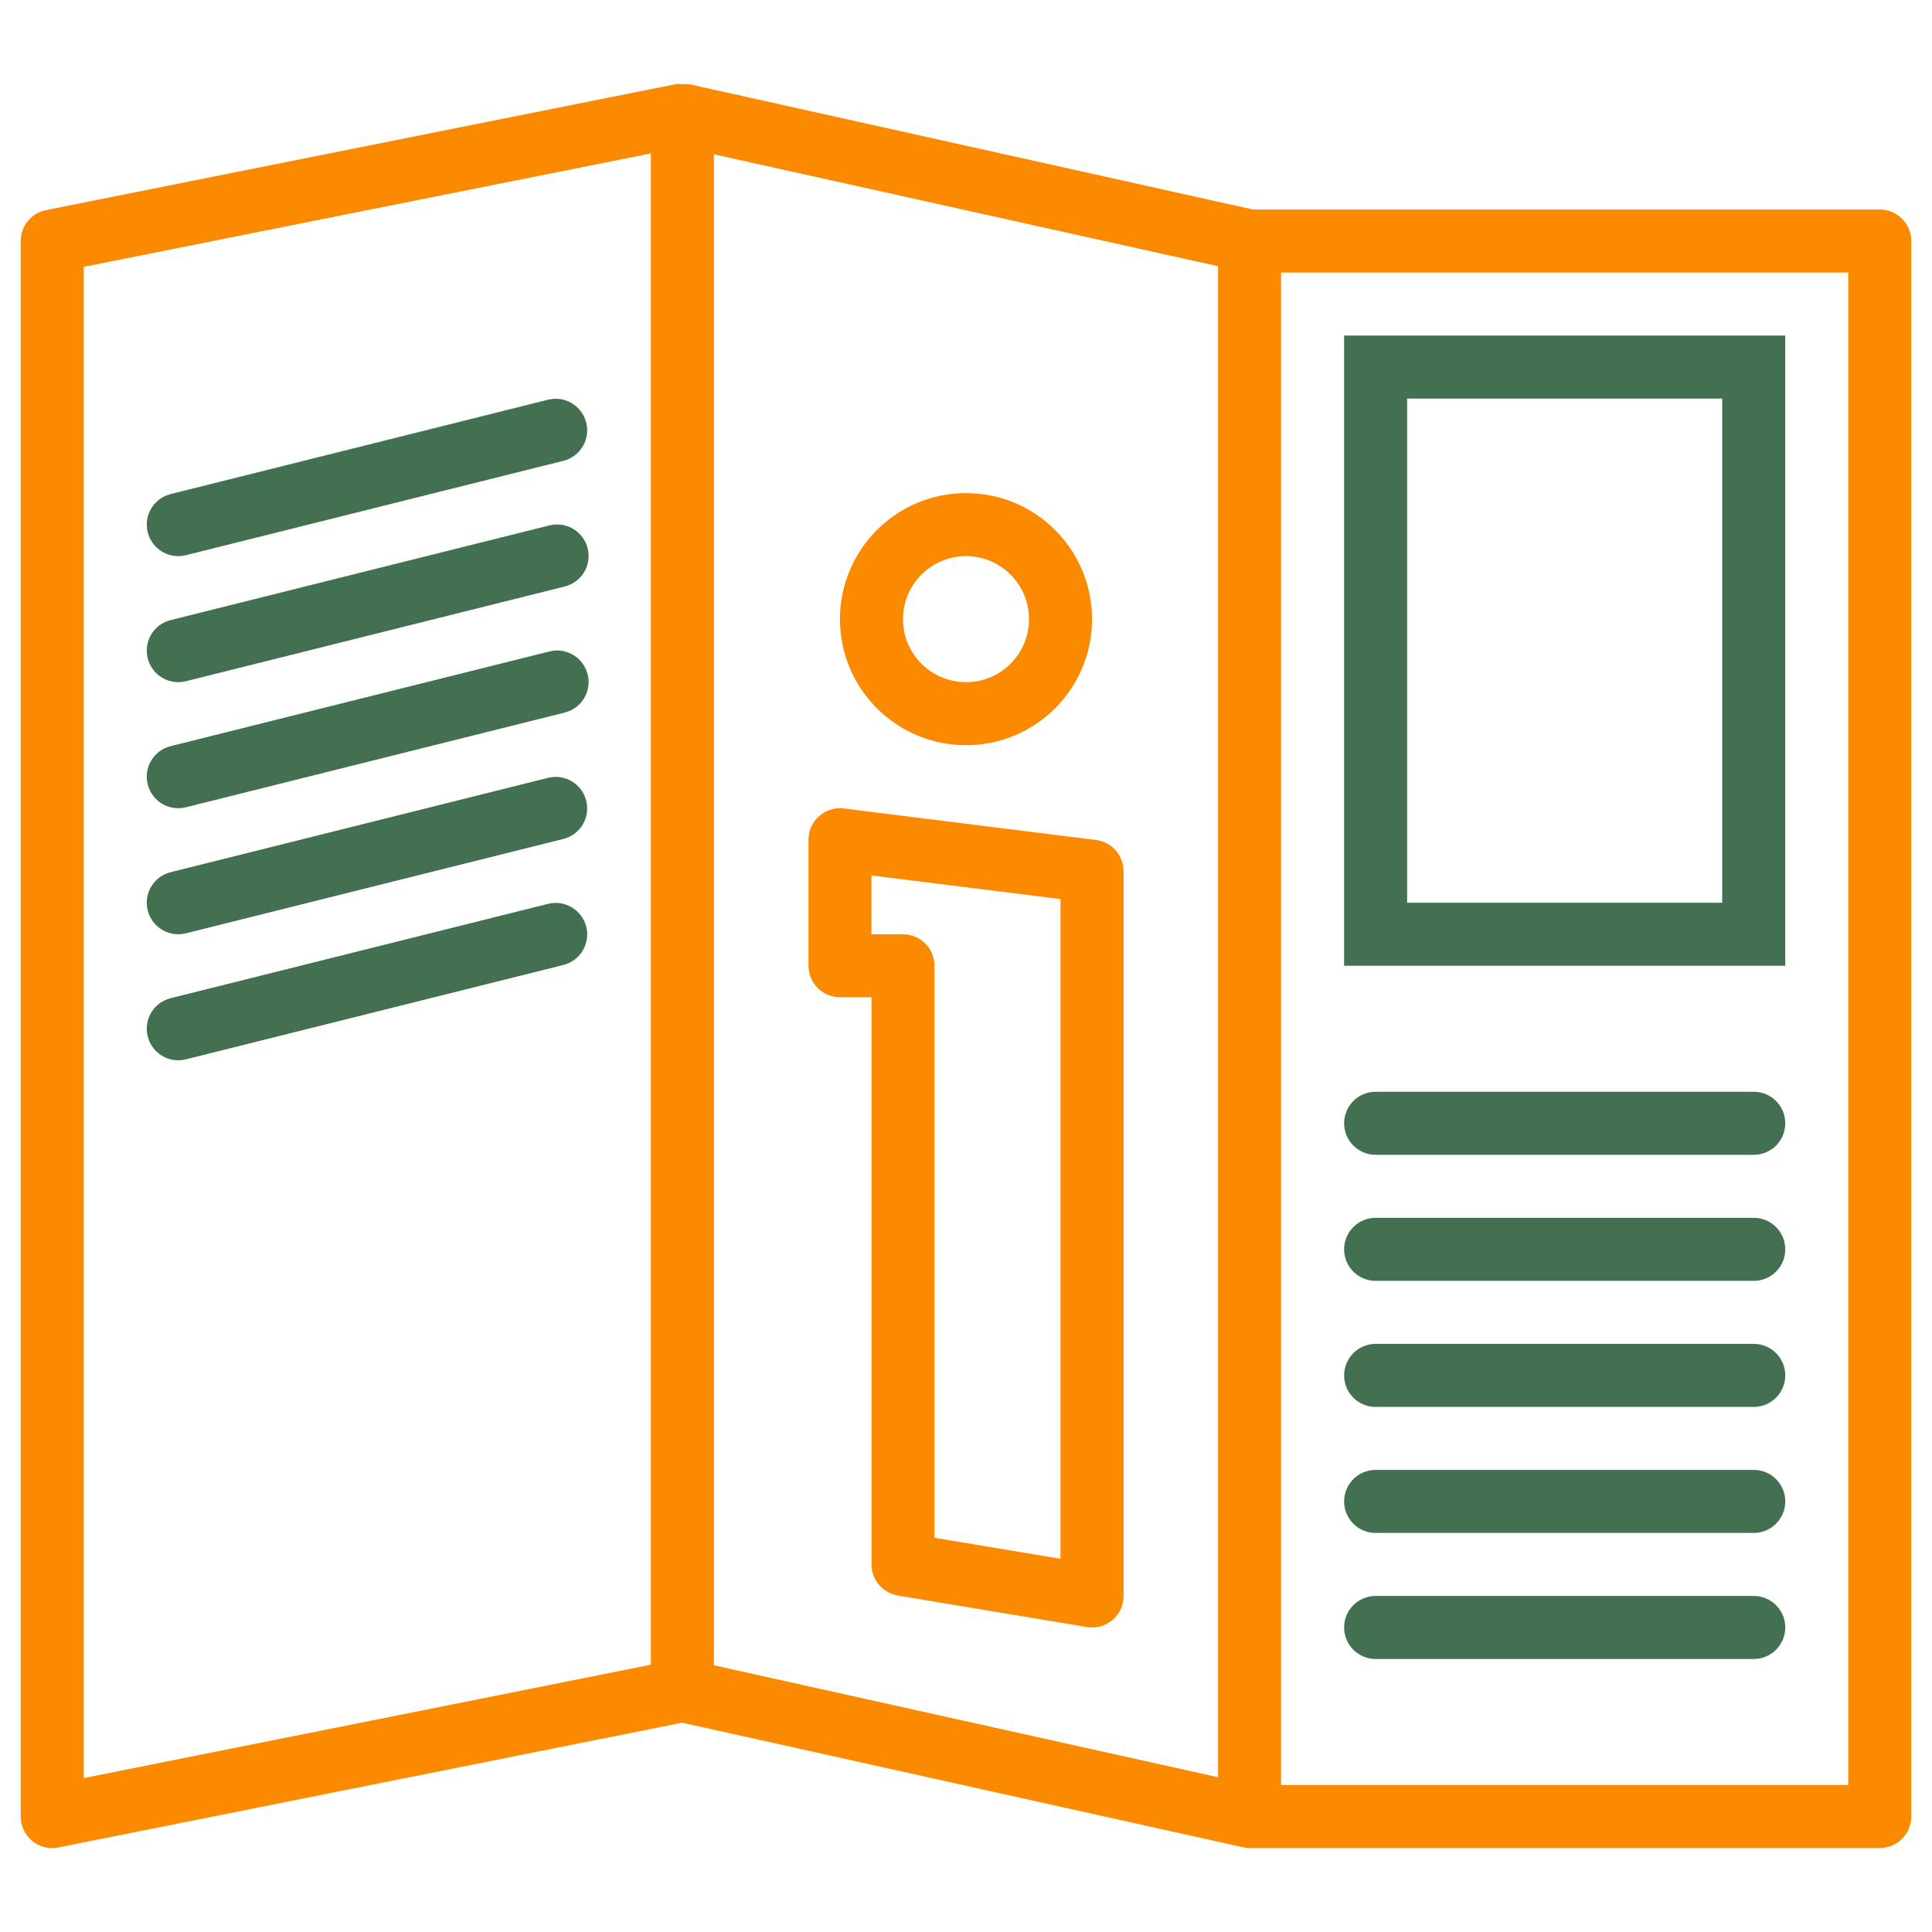 <?xml version="1.0" encoding="UTF-8"?> <svg xmlns="http://www.w3.org/2000/svg" id="Layer_1" viewBox="0 0 70 70"><defs><style>.cls-1{fill:#fc8a00;}.cls-2{fill:#427051;}</style></defs><path class="cls-1" d="m68.108,7.591h-22.707L24.973,3.051c-.08-.009-.162-.009-.242,0-.076-.01-.152-.012-.228-.006L1.669,7.612c-.535.106-.92.576-.919,1.121v57.083c0,.631.511,1.142,1.141,1.142.077,0,.153-.008.229-.023l22.596-4.519,20.322,4.515c.078.017.158.025.237.026h22.833c.631,0,1.142-.511,1.142-1.142V8.733c0-.631-.511-1.142-1.142-1.142ZM3.033,9.668l20.55-4.11v54.757l-20.55,4.109V9.668Zm22.833-4.078l18.267,4.056v54.746l-18.267-4.056V5.59Zm41.1,59.085h-20.55V9.875h20.55v54.8Z"></path><path class="cls-2" d="m19.882,14.476l-13.7,3.425c-.612.153-.983.773-.83,1.385.127.507.583.864,1.106.864.094,0,.187-.012.277-.034l13.7-3.425c.608-.167.966-.795.799-1.403-.161-.588-.757-.946-1.352-.812h-.001Z"></path><path class="cls-2" d="m19.882,19.042l-13.7,3.425c-.612.153-.983.773-.83,1.385.127.507.583.864,1.106.864.094,0,.187-.012.277-.034l13.7-3.425c.615-.138,1.002-.749.863-1.364s-.749-1.002-1.364-.863c-.017.004-.034.008-.051.013h-.001Z"></path><path class="cls-2" d="m19.882,23.609l-13.7,3.425c-.612.153-.983.773-.83,1.385.127.507.583.864,1.106.864.094,0,.187-.012.277-.034l13.7-3.425c.615-.138,1.002-.749.863-1.364s-.749-1.002-1.364-.863c-.017.004-.034.008-.051.013h-.001Z"></path><path class="cls-2" d="m19.882,28.176l-13.7,3.425c-.612.153-.983.773-.83,1.385.127.507.583.864,1.106.864.094,0,.187-.012.277-.034l13.7-3.425c.608-.167.966-.795.799-1.403-.161-.588-.757-.946-1.352-.812h-.001Z"></path><path class="cls-2" d="m19.882,32.742l-13.7,3.425c-.612.153-.983.773-.83,1.385.127.507.583.864,1.106.864.094,0,.187-.012.277-.034l13.7-3.425c.608-.167.966-.795.799-1.403-.161-.588-.757-.946-1.352-.812h-.001Z"></path><path class="cls-1" d="m39.708,30.434l-9.133-1.142c-.325-.038-.65.062-.897.276-.246.217-.386.529-.386.856v4.567c0,.631.511,1.142,1.142,1.142h1.142v20.55c0,.558.404,1.034.954,1.126l6.85,1.142c.062.01.124.016.187.016.631,0,1.142-.511,1.142-1.142v-26.258c0-.576-.429-1.061-1-1.133Zm-1.283,26.043l-4.567-.76v-20.725c0-.631-.511-1.142-1.142-1.142h-1.142v-2.131l6.85.856v23.902Z"></path><path class="cls-1" d="m35,27c2.522,0,4.567-2.045,4.567-4.567s-2.045-4.567-4.567-4.567-4.567,2.045-4.567,4.567,2.045,4.567,4.567,4.567Zm0-6.85c1.261,0,2.283,1.022,2.283,2.283s-1.022,2.283-2.283,2.283-2.283-1.022-2.283-2.283,1.022-2.283,2.283-2.283Z"></path><path class="cls-2" d="m49.842,41.841h13.7c.631,0,1.142-.511,1.142-1.142s-.511-1.142-1.142-1.142h-13.7c-.631,0-1.142.511-1.142,1.142s.511,1.142,1.142,1.142Z"></path><path class="cls-2" d="m49.842,46.408h13.7c.631,0,1.142-.511,1.142-1.142s-.511-1.142-1.142-1.142h-13.7c-.631,0-1.142.511-1.142,1.142s.511,1.142,1.142,1.142Z"></path><path class="cls-2" d="m49.842,50.975h13.7c.631,0,1.142-.511,1.142-1.142s-.511-1.142-1.142-1.142h-13.7c-.631,0-1.142.511-1.142,1.142s.511,1.142,1.142,1.142Z"></path><path class="cls-2" d="m49.842,55.541h13.7c.631,0,1.142-.511,1.142-1.142s-.511-1.142-1.142-1.142h-13.7c-.631,0-1.142.511-1.142,1.142s.511,1.142,1.142,1.142Z"></path><path class="cls-2" d="m49.842,60.108h13.7c.631,0,1.142-.511,1.142-1.142s-.511-1.142-1.142-1.142h-13.7c-.631,0-1.142.511-1.142,1.142s.511,1.142,1.142,1.142Z"></path><path class="cls-2" d="m64.683,12.158h-15.983v22.833h15.983V12.158Zm-2.283,20.55h-11.417V14.441h11.417v18.267Z"></path></svg> 